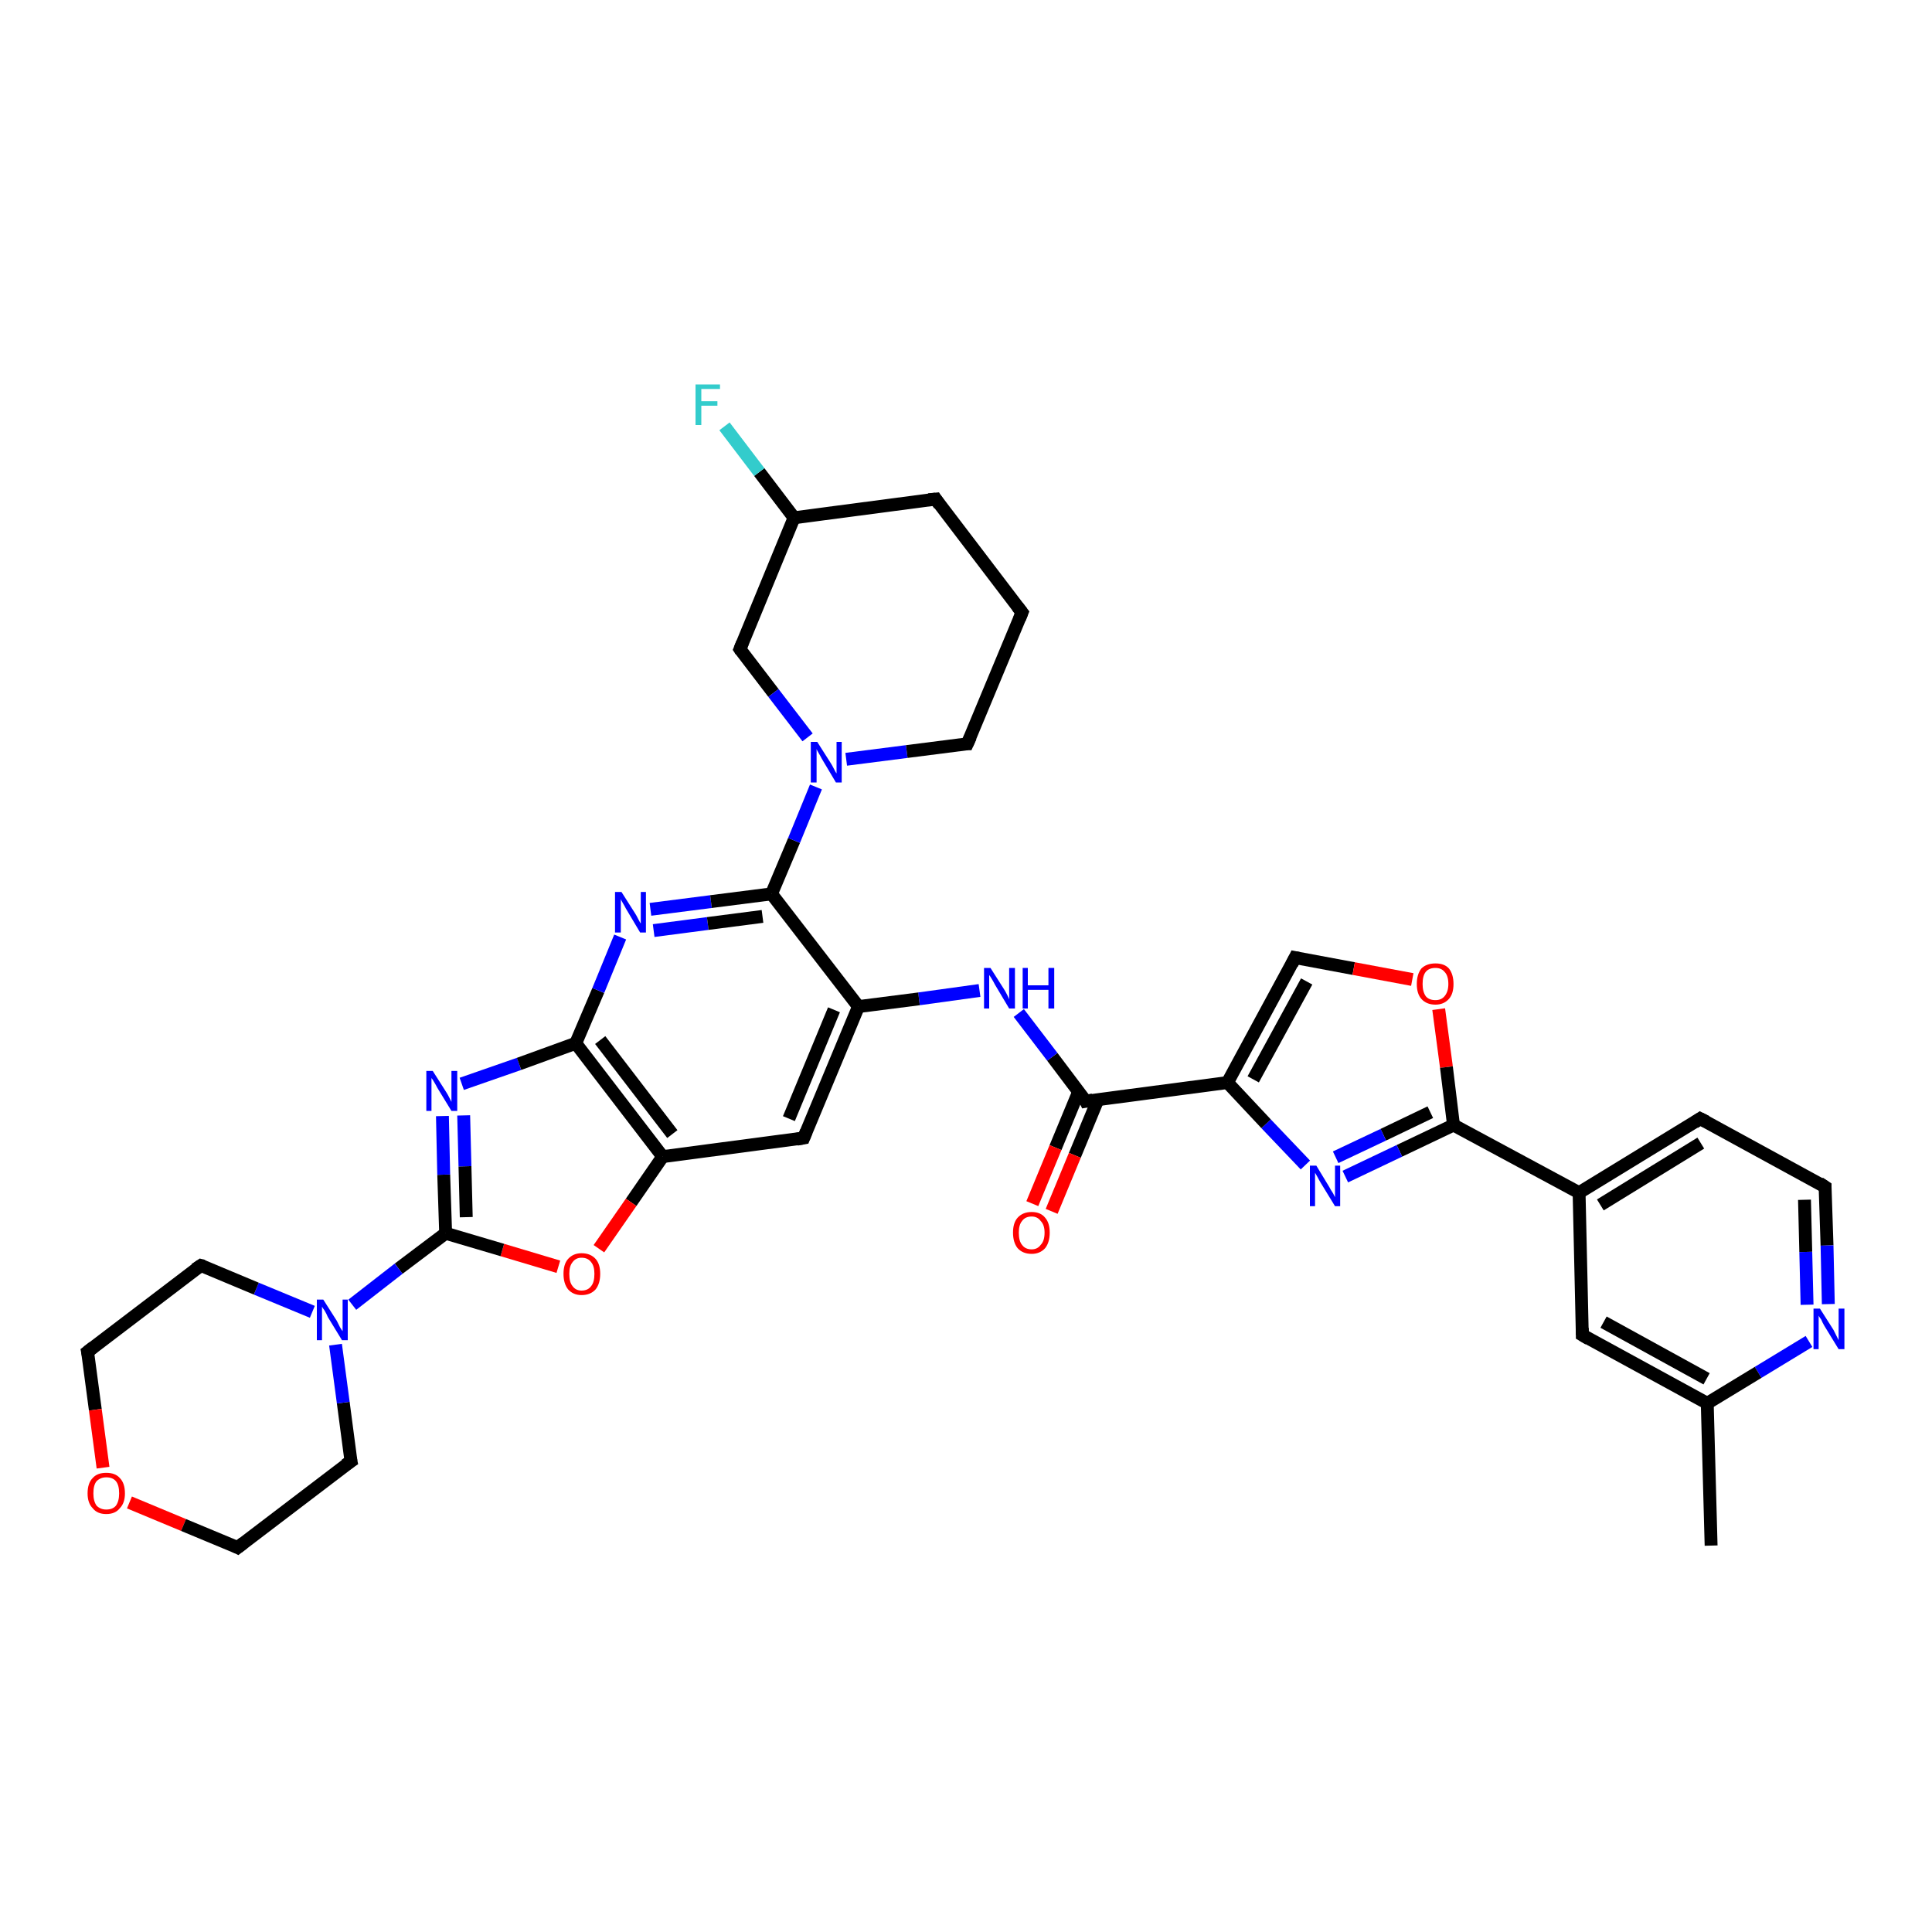 <?xml version='1.0' encoding='iso-8859-1'?>
<svg version='1.1' baseProfile='full'
              xmlns='http://www.w3.org/2000/svg'
                      xmlns:rdkit='http://www.rdkit.org/xml'
                      xmlns:xlink='http://www.w3.org/1999/xlink'
                  xml:space='preserve'
width='300px' height='300px' viewBox='0 0 300 300'>
<!-- END OF HEADER -->
<rect style='opacity:1.0;fill:#FFFFFF;stroke:none' width='300.0' height='300.0' x='0.0' y='0.0'> </rect>
<path class='bond-0 atom-0 atom-1' d='M 265.7,240.0 L 265.1,217.9' style='fill:none;fill-rule:evenodd;stroke:#000000;stroke-width:2.0px;stroke-linecap:butt;stroke-linejoin:miter;stroke-opacity:1' />
<path class='bond-1 atom-1 atom-2' d='M 265.1,217.9 L 245.7,207.3' style='fill:none;fill-rule:evenodd;stroke:#000000;stroke-width:2.0px;stroke-linecap:butt;stroke-linejoin:miter;stroke-opacity:1' />
<path class='bond-1 atom-1 atom-2' d='M 265.0,214.1 L 249.0,205.3' style='fill:none;fill-rule:evenodd;stroke:#000000;stroke-width:2.0px;stroke-linecap:butt;stroke-linejoin:miter;stroke-opacity:1' />
<path class='bond-2 atom-2 atom-3' d='M 245.7,207.3 L 245.2,185.2' style='fill:none;fill-rule:evenodd;stroke:#000000;stroke-width:2.0px;stroke-linecap:butt;stroke-linejoin:miter;stroke-opacity:1' />
<path class='bond-3 atom-3 atom-4' d='M 245.2,185.2 L 264.0,173.7' style='fill:none;fill-rule:evenodd;stroke:#000000;stroke-width:2.0px;stroke-linecap:butt;stroke-linejoin:miter;stroke-opacity:1' />
<path class='bond-3 atom-3 atom-4' d='M 248.5,187.1 L 264.1,177.5' style='fill:none;fill-rule:evenodd;stroke:#000000;stroke-width:2.0px;stroke-linecap:butt;stroke-linejoin:miter;stroke-opacity:1' />
<path class='bond-4 atom-4 atom-5' d='M 264.0,173.7 L 283.4,184.3' style='fill:none;fill-rule:evenodd;stroke:#000000;stroke-width:2.0px;stroke-linecap:butt;stroke-linejoin:miter;stroke-opacity:1' />
<path class='bond-5 atom-5 atom-6' d='M 283.4,184.3 L 283.7,193.4' style='fill:none;fill-rule:evenodd;stroke:#000000;stroke-width:2.0px;stroke-linecap:butt;stroke-linejoin:miter;stroke-opacity:1' />
<path class='bond-5 atom-5 atom-6' d='M 283.7,193.4 L 283.9,202.5' style='fill:none;fill-rule:evenodd;stroke:#0000FF;stroke-width:2.0px;stroke-linecap:butt;stroke-linejoin:miter;stroke-opacity:1' />
<path class='bond-5 atom-5 atom-6' d='M 280.2,186.3 L 280.4,194.4' style='fill:none;fill-rule:evenodd;stroke:#000000;stroke-width:2.0px;stroke-linecap:butt;stroke-linejoin:miter;stroke-opacity:1' />
<path class='bond-5 atom-5 atom-6' d='M 280.4,194.4 L 280.6,202.6' style='fill:none;fill-rule:evenodd;stroke:#0000FF;stroke-width:2.0px;stroke-linecap:butt;stroke-linejoin:miter;stroke-opacity:1' />
<path class='bond-6 atom-3 atom-7' d='M 245.2,185.2 L 225.7,174.7' style='fill:none;fill-rule:evenodd;stroke:#000000;stroke-width:2.0px;stroke-linecap:butt;stroke-linejoin:miter;stroke-opacity:1' />
<path class='bond-7 atom-7 atom-8' d='M 225.7,174.7 L 217.3,178.7' style='fill:none;fill-rule:evenodd;stroke:#000000;stroke-width:2.0px;stroke-linecap:butt;stroke-linejoin:miter;stroke-opacity:1' />
<path class='bond-7 atom-7 atom-8' d='M 217.3,178.7 L 208.9,182.7' style='fill:none;fill-rule:evenodd;stroke:#0000FF;stroke-width:2.0px;stroke-linecap:butt;stroke-linejoin:miter;stroke-opacity:1' />
<path class='bond-7 atom-7 atom-8' d='M 222.1,172.7 L 214.8,176.2' style='fill:none;fill-rule:evenodd;stroke:#000000;stroke-width:2.0px;stroke-linecap:butt;stroke-linejoin:miter;stroke-opacity:1' />
<path class='bond-7 atom-7 atom-8' d='M 214.8,176.2 L 207.4,179.7' style='fill:none;fill-rule:evenodd;stroke:#0000FF;stroke-width:2.0px;stroke-linecap:butt;stroke-linejoin:miter;stroke-opacity:1' />
<path class='bond-8 atom-8 atom-9' d='M 202.7,180.9 L 196.6,174.5' style='fill:none;fill-rule:evenodd;stroke:#0000FF;stroke-width:2.0px;stroke-linecap:butt;stroke-linejoin:miter;stroke-opacity:1' />
<path class='bond-8 atom-8 atom-9' d='M 196.6,174.5 L 190.6,168.1' style='fill:none;fill-rule:evenodd;stroke:#000000;stroke-width:2.0px;stroke-linecap:butt;stroke-linejoin:miter;stroke-opacity:1' />
<path class='bond-9 atom-9 atom-10' d='M 190.6,168.1 L 201.1,148.7' style='fill:none;fill-rule:evenodd;stroke:#000000;stroke-width:2.0px;stroke-linecap:butt;stroke-linejoin:miter;stroke-opacity:1' />
<path class='bond-9 atom-9 atom-10' d='M 194.6,167.6 L 202.9,152.4' style='fill:none;fill-rule:evenodd;stroke:#000000;stroke-width:2.0px;stroke-linecap:butt;stroke-linejoin:miter;stroke-opacity:1' />
<path class='bond-10 atom-10 atom-11' d='M 201.1,148.7 L 210.2,150.4' style='fill:none;fill-rule:evenodd;stroke:#000000;stroke-width:2.0px;stroke-linecap:butt;stroke-linejoin:miter;stroke-opacity:1' />
<path class='bond-10 atom-10 atom-11' d='M 210.2,150.4 L 219.3,152.1' style='fill:none;fill-rule:evenodd;stroke:#FF0000;stroke-width:2.0px;stroke-linecap:butt;stroke-linejoin:miter;stroke-opacity:1' />
<path class='bond-11 atom-9 atom-12' d='M 190.6,168.1 L 168.6,171.0' style='fill:none;fill-rule:evenodd;stroke:#000000;stroke-width:2.0px;stroke-linecap:butt;stroke-linejoin:miter;stroke-opacity:1' />
<path class='bond-12 atom-12 atom-13' d='M 167.5,169.5 L 163.9,178.2' style='fill:none;fill-rule:evenodd;stroke:#000000;stroke-width:2.0px;stroke-linecap:butt;stroke-linejoin:miter;stroke-opacity:1' />
<path class='bond-12 atom-12 atom-13' d='M 163.9,178.2 L 160.3,186.9' style='fill:none;fill-rule:evenodd;stroke:#FF0000;stroke-width:2.0px;stroke-linecap:butt;stroke-linejoin:miter;stroke-opacity:1' />
<path class='bond-12 atom-12 atom-13' d='M 170.5,170.7 L 166.9,179.4' style='fill:none;fill-rule:evenodd;stroke:#000000;stroke-width:2.0px;stroke-linecap:butt;stroke-linejoin:miter;stroke-opacity:1' />
<path class='bond-12 atom-12 atom-13' d='M 166.9,179.4 L 163.3,188.1' style='fill:none;fill-rule:evenodd;stroke:#FF0000;stroke-width:2.0px;stroke-linecap:butt;stroke-linejoin:miter;stroke-opacity:1' />
<path class='bond-13 atom-12 atom-14' d='M 168.6,171.0 L 163.4,164.1' style='fill:none;fill-rule:evenodd;stroke:#000000;stroke-width:2.0px;stroke-linecap:butt;stroke-linejoin:miter;stroke-opacity:1' />
<path class='bond-13 atom-12 atom-14' d='M 163.4,164.1 L 158.2,157.3' style='fill:none;fill-rule:evenodd;stroke:#0000FF;stroke-width:2.0px;stroke-linecap:butt;stroke-linejoin:miter;stroke-opacity:1' />
<path class='bond-14 atom-14 atom-15' d='M 152.1,153.8 L 142.7,155.1' style='fill:none;fill-rule:evenodd;stroke:#0000FF;stroke-width:2.0px;stroke-linecap:butt;stroke-linejoin:miter;stroke-opacity:1' />
<path class='bond-14 atom-14 atom-15' d='M 142.7,155.1 L 133.3,156.3' style='fill:none;fill-rule:evenodd;stroke:#000000;stroke-width:2.0px;stroke-linecap:butt;stroke-linejoin:miter;stroke-opacity:1' />
<path class='bond-15 atom-15 atom-16' d='M 133.3,156.3 L 124.8,176.7' style='fill:none;fill-rule:evenodd;stroke:#000000;stroke-width:2.0px;stroke-linecap:butt;stroke-linejoin:miter;stroke-opacity:1' />
<path class='bond-15 atom-15 atom-16' d='M 129.5,156.8 L 122.5,173.7' style='fill:none;fill-rule:evenodd;stroke:#000000;stroke-width:2.0px;stroke-linecap:butt;stroke-linejoin:miter;stroke-opacity:1' />
<path class='bond-16 atom-16 atom-17' d='M 124.8,176.7 L 102.9,179.6' style='fill:none;fill-rule:evenodd;stroke:#000000;stroke-width:2.0px;stroke-linecap:butt;stroke-linejoin:miter;stroke-opacity:1' />
<path class='bond-17 atom-17 atom-18' d='M 102.9,179.6 L 98.0,186.7' style='fill:none;fill-rule:evenodd;stroke:#000000;stroke-width:2.0px;stroke-linecap:butt;stroke-linejoin:miter;stroke-opacity:1' />
<path class='bond-17 atom-17 atom-18' d='M 98.0,186.7 L 93.0,193.9' style='fill:none;fill-rule:evenodd;stroke:#FF0000;stroke-width:2.0px;stroke-linecap:butt;stroke-linejoin:miter;stroke-opacity:1' />
<path class='bond-18 atom-18 atom-19' d='M 86.7,196.7 L 78.0,194.1' style='fill:none;fill-rule:evenodd;stroke:#FF0000;stroke-width:2.0px;stroke-linecap:butt;stroke-linejoin:miter;stroke-opacity:1' />
<path class='bond-18 atom-18 atom-19' d='M 78.0,194.1 L 69.2,191.5' style='fill:none;fill-rule:evenodd;stroke:#000000;stroke-width:2.0px;stroke-linecap:butt;stroke-linejoin:miter;stroke-opacity:1' />
<path class='bond-19 atom-19 atom-20' d='M 69.2,191.5 L 68.9,182.4' style='fill:none;fill-rule:evenodd;stroke:#000000;stroke-width:2.0px;stroke-linecap:butt;stroke-linejoin:miter;stroke-opacity:1' />
<path class='bond-19 atom-19 atom-20' d='M 68.9,182.4 L 68.7,173.3' style='fill:none;fill-rule:evenodd;stroke:#0000FF;stroke-width:2.0px;stroke-linecap:butt;stroke-linejoin:miter;stroke-opacity:1' />
<path class='bond-19 atom-19 atom-20' d='M 72.4,189.0 L 72.2,181.1' style='fill:none;fill-rule:evenodd;stroke:#000000;stroke-width:2.0px;stroke-linecap:butt;stroke-linejoin:miter;stroke-opacity:1' />
<path class='bond-19 atom-19 atom-20' d='M 72.2,181.1 L 72.0,173.2' style='fill:none;fill-rule:evenodd;stroke:#0000FF;stroke-width:2.0px;stroke-linecap:butt;stroke-linejoin:miter;stroke-opacity:1' />
<path class='bond-20 atom-20 atom-21' d='M 71.7,168.3 L 80.6,165.2' style='fill:none;fill-rule:evenodd;stroke:#0000FF;stroke-width:2.0px;stroke-linecap:butt;stroke-linejoin:miter;stroke-opacity:1' />
<path class='bond-20 atom-20 atom-21' d='M 80.6,165.2 L 89.4,162.0' style='fill:none;fill-rule:evenodd;stroke:#000000;stroke-width:2.0px;stroke-linecap:butt;stroke-linejoin:miter;stroke-opacity:1' />
<path class='bond-21 atom-21 atom-22' d='M 89.4,162.0 L 92.9,153.8' style='fill:none;fill-rule:evenodd;stroke:#000000;stroke-width:2.0px;stroke-linecap:butt;stroke-linejoin:miter;stroke-opacity:1' />
<path class='bond-21 atom-21 atom-22' d='M 92.9,153.8 L 96.3,145.5' style='fill:none;fill-rule:evenodd;stroke:#0000FF;stroke-width:2.0px;stroke-linecap:butt;stroke-linejoin:miter;stroke-opacity:1' />
<path class='bond-22 atom-22 atom-23' d='M 101.0,141.2 L 110.4,140.0' style='fill:none;fill-rule:evenodd;stroke:#0000FF;stroke-width:2.0px;stroke-linecap:butt;stroke-linejoin:miter;stroke-opacity:1' />
<path class='bond-22 atom-22 atom-23' d='M 110.4,140.0 L 119.8,138.8' style='fill:none;fill-rule:evenodd;stroke:#000000;stroke-width:2.0px;stroke-linecap:butt;stroke-linejoin:miter;stroke-opacity:1' />
<path class='bond-22 atom-22 atom-23' d='M 101.5,144.5 L 109.9,143.4' style='fill:none;fill-rule:evenodd;stroke:#0000FF;stroke-width:2.0px;stroke-linecap:butt;stroke-linejoin:miter;stroke-opacity:1' />
<path class='bond-22 atom-22 atom-23' d='M 109.9,143.4 L 118.4,142.3' style='fill:none;fill-rule:evenodd;stroke:#000000;stroke-width:2.0px;stroke-linecap:butt;stroke-linejoin:miter;stroke-opacity:1' />
<path class='bond-23 atom-23 atom-24' d='M 119.8,138.8 L 123.3,130.5' style='fill:none;fill-rule:evenodd;stroke:#000000;stroke-width:2.0px;stroke-linecap:butt;stroke-linejoin:miter;stroke-opacity:1' />
<path class='bond-23 atom-23 atom-24' d='M 123.3,130.5 L 126.7,122.2' style='fill:none;fill-rule:evenodd;stroke:#0000FF;stroke-width:2.0px;stroke-linecap:butt;stroke-linejoin:miter;stroke-opacity:1' />
<path class='bond-24 atom-24 atom-25' d='M 131.4,117.9 L 140.8,116.7' style='fill:none;fill-rule:evenodd;stroke:#0000FF;stroke-width:2.0px;stroke-linecap:butt;stroke-linejoin:miter;stroke-opacity:1' />
<path class='bond-24 atom-24 atom-25' d='M 140.8,116.7 L 150.2,115.5' style='fill:none;fill-rule:evenodd;stroke:#000000;stroke-width:2.0px;stroke-linecap:butt;stroke-linejoin:miter;stroke-opacity:1' />
<path class='bond-25 atom-25 atom-26' d='M 150.2,115.5 L 158.7,95.1' style='fill:none;fill-rule:evenodd;stroke:#000000;stroke-width:2.0px;stroke-linecap:butt;stroke-linejoin:miter;stroke-opacity:1' />
<path class='bond-26 atom-26 atom-27' d='M 158.7,95.1 L 145.3,77.5' style='fill:none;fill-rule:evenodd;stroke:#000000;stroke-width:2.0px;stroke-linecap:butt;stroke-linejoin:miter;stroke-opacity:1' />
<path class='bond-27 atom-27 atom-28' d='M 145.3,77.5 L 123.3,80.4' style='fill:none;fill-rule:evenodd;stroke:#000000;stroke-width:2.0px;stroke-linecap:butt;stroke-linejoin:miter;stroke-opacity:1' />
<path class='bond-28 atom-28 atom-29' d='M 123.3,80.4 L 117.9,73.3' style='fill:none;fill-rule:evenodd;stroke:#000000;stroke-width:2.0px;stroke-linecap:butt;stroke-linejoin:miter;stroke-opacity:1' />
<path class='bond-28 atom-28 atom-29' d='M 117.9,73.3 L 112.5,66.2' style='fill:none;fill-rule:evenodd;stroke:#33CCCC;stroke-width:2.0px;stroke-linecap:butt;stroke-linejoin:miter;stroke-opacity:1' />
<path class='bond-29 atom-28 atom-30' d='M 123.3,80.4 L 114.9,100.8' style='fill:none;fill-rule:evenodd;stroke:#000000;stroke-width:2.0px;stroke-linecap:butt;stroke-linejoin:miter;stroke-opacity:1' />
<path class='bond-30 atom-19 atom-31' d='M 69.2,191.5 L 61.9,197.0' style='fill:none;fill-rule:evenodd;stroke:#000000;stroke-width:2.0px;stroke-linecap:butt;stroke-linejoin:miter;stroke-opacity:1' />
<path class='bond-30 atom-19 atom-31' d='M 61.9,197.0 L 54.7,202.6' style='fill:none;fill-rule:evenodd;stroke:#0000FF;stroke-width:2.0px;stroke-linecap:butt;stroke-linejoin:miter;stroke-opacity:1' />
<path class='bond-31 atom-31 atom-32' d='M 48.5,203.7 L 39.8,200.1' style='fill:none;fill-rule:evenodd;stroke:#0000FF;stroke-width:2.0px;stroke-linecap:butt;stroke-linejoin:miter;stroke-opacity:1' />
<path class='bond-31 atom-31 atom-32' d='M 39.8,200.1 L 31.2,196.5' style='fill:none;fill-rule:evenodd;stroke:#000000;stroke-width:2.0px;stroke-linecap:butt;stroke-linejoin:miter;stroke-opacity:1' />
<path class='bond-32 atom-32 atom-33' d='M 31.2,196.5 L 13.6,209.9' style='fill:none;fill-rule:evenodd;stroke:#000000;stroke-width:2.0px;stroke-linecap:butt;stroke-linejoin:miter;stroke-opacity:1' />
<path class='bond-33 atom-33 atom-34' d='M 13.6,209.9 L 14.8,218.9' style='fill:none;fill-rule:evenodd;stroke:#000000;stroke-width:2.0px;stroke-linecap:butt;stroke-linejoin:miter;stroke-opacity:1' />
<path class='bond-33 atom-33 atom-34' d='M 14.8,218.9 L 16.0,227.9' style='fill:none;fill-rule:evenodd;stroke:#FF0000;stroke-width:2.0px;stroke-linecap:butt;stroke-linejoin:miter;stroke-opacity:1' />
<path class='bond-34 atom-34 atom-35' d='M 20.1,233.3 L 28.5,236.8' style='fill:none;fill-rule:evenodd;stroke:#FF0000;stroke-width:2.0px;stroke-linecap:butt;stroke-linejoin:miter;stroke-opacity:1' />
<path class='bond-34 atom-34 atom-35' d='M 28.5,236.8 L 36.9,240.3' style='fill:none;fill-rule:evenodd;stroke:#000000;stroke-width:2.0px;stroke-linecap:butt;stroke-linejoin:miter;stroke-opacity:1' />
<path class='bond-35 atom-35 atom-36' d='M 36.9,240.3 L 54.5,226.9' style='fill:none;fill-rule:evenodd;stroke:#000000;stroke-width:2.0px;stroke-linecap:butt;stroke-linejoin:miter;stroke-opacity:1' />
<path class='bond-36 atom-6 atom-1' d='M 280.9,208.3 L 273.0,213.1' style='fill:none;fill-rule:evenodd;stroke:#0000FF;stroke-width:2.0px;stroke-linecap:butt;stroke-linejoin:miter;stroke-opacity:1' />
<path class='bond-36 atom-6 atom-1' d='M 273.0,213.1 L 265.1,217.9' style='fill:none;fill-rule:evenodd;stroke:#000000;stroke-width:2.0px;stroke-linecap:butt;stroke-linejoin:miter;stroke-opacity:1' />
<path class='bond-37 atom-11 atom-7' d='M 223.4,156.7 L 224.6,165.7' style='fill:none;fill-rule:evenodd;stroke:#FF0000;stroke-width:2.0px;stroke-linecap:butt;stroke-linejoin:miter;stroke-opacity:1' />
<path class='bond-37 atom-11 atom-7' d='M 224.6,165.7 L 225.7,174.7' style='fill:none;fill-rule:evenodd;stroke:#000000;stroke-width:2.0px;stroke-linecap:butt;stroke-linejoin:miter;stroke-opacity:1' />
<path class='bond-38 atom-23 atom-15' d='M 119.8,138.8 L 133.3,156.3' style='fill:none;fill-rule:evenodd;stroke:#000000;stroke-width:2.0px;stroke-linecap:butt;stroke-linejoin:miter;stroke-opacity:1' />
<path class='bond-39 atom-30 atom-24' d='M 114.9,100.8 L 120.1,107.6' style='fill:none;fill-rule:evenodd;stroke:#000000;stroke-width:2.0px;stroke-linecap:butt;stroke-linejoin:miter;stroke-opacity:1' />
<path class='bond-39 atom-30 atom-24' d='M 120.1,107.6 L 125.4,114.5' style='fill:none;fill-rule:evenodd;stroke:#0000FF;stroke-width:2.0px;stroke-linecap:butt;stroke-linejoin:miter;stroke-opacity:1' />
<path class='bond-40 atom-36 atom-31' d='M 54.5,226.9 L 53.3,217.8' style='fill:none;fill-rule:evenodd;stroke:#000000;stroke-width:2.0px;stroke-linecap:butt;stroke-linejoin:miter;stroke-opacity:1' />
<path class='bond-40 atom-36 atom-31' d='M 53.3,217.8 L 52.1,208.8' style='fill:none;fill-rule:evenodd;stroke:#0000FF;stroke-width:2.0px;stroke-linecap:butt;stroke-linejoin:miter;stroke-opacity:1' />
<path class='bond-41 atom-21 atom-17' d='M 89.4,162.0 L 102.9,179.6' style='fill:none;fill-rule:evenodd;stroke:#000000;stroke-width:2.0px;stroke-linecap:butt;stroke-linejoin:miter;stroke-opacity:1' />
<path class='bond-41 atom-21 atom-17' d='M 93.2,161.5 L 104.4,176.1' style='fill:none;fill-rule:evenodd;stroke:#000000;stroke-width:2.0px;stroke-linecap:butt;stroke-linejoin:miter;stroke-opacity:1' />
<path d='M 246.7,207.9 L 245.7,207.3 L 245.7,206.2' style='fill:none;stroke:#000000;stroke-width:2.0px;stroke-linecap:butt;stroke-linejoin:miter;stroke-opacity:1;' />
<path d='M 263.1,174.3 L 264.0,173.7 L 265.0,174.2' style='fill:none;stroke:#000000;stroke-width:2.0px;stroke-linecap:butt;stroke-linejoin:miter;stroke-opacity:1;' />
<path d='M 282.5,183.7 L 283.4,184.3 L 283.4,184.7' style='fill:none;stroke:#000000;stroke-width:2.0px;stroke-linecap:butt;stroke-linejoin:miter;stroke-opacity:1;' />
<path d='M 200.6,149.7 L 201.1,148.7 L 201.6,148.8' style='fill:none;stroke:#000000;stroke-width:2.0px;stroke-linecap:butt;stroke-linejoin:miter;stroke-opacity:1;' />
<path d='M 169.7,170.8 L 168.6,171.0 L 168.4,170.6' style='fill:none;stroke:#000000;stroke-width:2.0px;stroke-linecap:butt;stroke-linejoin:miter;stroke-opacity:1;' />
<path d='M 125.2,175.7 L 124.8,176.7 L 123.7,176.9' style='fill:none;stroke:#000000;stroke-width:2.0px;stroke-linecap:butt;stroke-linejoin:miter;stroke-opacity:1;' />
<path d='M 149.8,115.5 L 150.2,115.5 L 150.7,114.4' style='fill:none;stroke:#000000;stroke-width:2.0px;stroke-linecap:butt;stroke-linejoin:miter;stroke-opacity:1;' />
<path d='M 158.3,96.1 L 158.7,95.1 L 158.0,94.2' style='fill:none;stroke:#000000;stroke-width:2.0px;stroke-linecap:butt;stroke-linejoin:miter;stroke-opacity:1;' />
<path d='M 145.9,78.4 L 145.3,77.5 L 144.2,77.6' style='fill:none;stroke:#000000;stroke-width:2.0px;stroke-linecap:butt;stroke-linejoin:miter;stroke-opacity:1;' />
<path d='M 115.3,99.8 L 114.9,100.8 L 115.1,101.1' style='fill:none;stroke:#000000;stroke-width:2.0px;stroke-linecap:butt;stroke-linejoin:miter;stroke-opacity:1;' />
<path d='M 31.6,196.6 L 31.2,196.5 L 30.3,197.1' style='fill:none;stroke:#000000;stroke-width:2.0px;stroke-linecap:butt;stroke-linejoin:miter;stroke-opacity:1;' />
<path d='M 14.5,209.2 L 13.6,209.9 L 13.7,210.4' style='fill:none;stroke:#000000;stroke-width:2.0px;stroke-linecap:butt;stroke-linejoin:miter;stroke-opacity:1;' />
<path d='M 36.5,240.1 L 36.9,240.3 L 37.8,239.6' style='fill:none;stroke:#000000;stroke-width:2.0px;stroke-linecap:butt;stroke-linejoin:miter;stroke-opacity:1;' />
<path d='M 53.6,227.5 L 54.5,226.9 L 54.4,226.4' style='fill:none;stroke:#000000;stroke-width:2.0px;stroke-linecap:butt;stroke-linejoin:miter;stroke-opacity:1;' />
<path class='atom-6' d='M 282.6 203.2
L 284.7 206.5
Q 284.9 206.9, 285.2 207.5
Q 285.5 208.1, 285.5 208.1
L 285.5 203.2
L 286.4 203.2
L 286.4 209.5
L 285.5 209.5
L 283.3 205.9
Q 283.0 205.4, 282.8 204.9
Q 282.5 204.5, 282.4 204.3
L 282.4 209.5
L 281.6 209.5
L 281.6 203.2
L 282.6 203.2
' fill='#0000FF'/>
<path class='atom-8' d='M 204.4 181.0
L 206.4 184.3
Q 206.6 184.7, 207.0 185.3
Q 207.3 185.9, 207.3 185.9
L 207.3 181.0
L 208.1 181.0
L 208.1 187.3
L 207.3 187.3
L 205.1 183.7
Q 204.8 183.2, 204.6 182.8
Q 204.3 182.3, 204.2 182.1
L 204.2 187.3
L 203.4 187.3
L 203.4 181.0
L 204.4 181.0
' fill='#0000FF'/>
<path class='atom-11' d='M 220.0 152.8
Q 220.0 151.3, 220.7 150.4
Q 221.5 149.6, 222.9 149.6
Q 224.3 149.6, 225.0 150.4
Q 225.7 151.3, 225.7 152.8
Q 225.7 154.3, 225.0 155.1
Q 224.2 156.0, 222.9 156.0
Q 221.5 156.0, 220.7 155.1
Q 220.0 154.3, 220.0 152.8
M 222.9 155.3
Q 223.8 155.3, 224.3 154.7
Q 224.9 154.0, 224.9 152.8
Q 224.9 151.5, 224.3 150.9
Q 223.8 150.3, 222.9 150.3
Q 221.9 150.3, 221.4 150.9
Q 220.9 151.5, 220.9 152.8
Q 220.9 154.0, 221.4 154.7
Q 221.9 155.3, 222.9 155.3
' fill='#FF0000'/>
<path class='atom-13' d='M 157.3 191.4
Q 157.3 189.9, 158.0 189.1
Q 158.8 188.2, 160.2 188.2
Q 161.6 188.2, 162.3 189.1
Q 163.0 189.9, 163.0 191.4
Q 163.0 192.9, 162.3 193.8
Q 161.5 194.7, 160.2 194.7
Q 158.8 194.7, 158.0 193.8
Q 157.3 192.9, 157.3 191.4
M 160.2 194.0
Q 161.1 194.0, 161.6 193.3
Q 162.2 192.7, 162.2 191.4
Q 162.2 190.2, 161.6 189.6
Q 161.1 188.9, 160.2 188.9
Q 159.2 188.9, 158.7 189.6
Q 158.2 190.2, 158.2 191.4
Q 158.2 192.7, 158.7 193.3
Q 159.2 194.0, 160.2 194.0
' fill='#FF0000'/>
<path class='atom-14' d='M 153.8 150.3
L 155.9 153.6
Q 156.1 153.9, 156.4 154.5
Q 156.7 155.1, 156.7 155.2
L 156.7 150.3
L 157.6 150.3
L 157.6 156.6
L 156.7 156.6
L 154.5 152.9
Q 154.3 152.5, 154.0 152.0
Q 153.7 151.5, 153.6 151.4
L 153.6 156.6
L 152.8 156.6
L 152.8 150.3
L 153.8 150.3
' fill='#0000FF'/>
<path class='atom-14' d='M 158.8 150.3
L 159.6 150.3
L 159.6 153.0
L 162.8 153.0
L 162.8 150.3
L 163.7 150.3
L 163.7 156.6
L 162.8 156.6
L 162.8 153.7
L 159.6 153.7
L 159.6 156.6
L 158.8 156.6
L 158.8 150.3
' fill='#0000FF'/>
<path class='atom-18' d='M 87.5 197.8
Q 87.5 196.3, 88.2 195.5
Q 89.0 194.6, 90.3 194.6
Q 91.7 194.6, 92.5 195.5
Q 93.2 196.3, 93.2 197.8
Q 93.2 199.3, 92.5 200.2
Q 91.7 201.1, 90.3 201.1
Q 89.0 201.1, 88.2 200.2
Q 87.5 199.3, 87.5 197.8
M 90.3 200.4
Q 91.3 200.4, 91.8 199.7
Q 92.3 199.1, 92.3 197.8
Q 92.3 196.6, 91.8 196.0
Q 91.3 195.3, 90.3 195.3
Q 89.4 195.3, 88.9 196.0
Q 88.4 196.6, 88.4 197.8
Q 88.4 199.1, 88.9 199.7
Q 89.4 200.4, 90.3 200.4
' fill='#FF0000'/>
<path class='atom-20' d='M 67.2 166.3
L 69.3 169.6
Q 69.5 169.9, 69.8 170.5
Q 70.1 171.1, 70.1 171.1
L 70.1 166.3
L 71.0 166.3
L 71.0 172.5
L 70.1 172.5
L 67.9 168.9
Q 67.7 168.5, 67.4 168.0
Q 67.1 167.5, 67.0 167.4
L 67.0 172.5
L 66.2 172.5
L 66.2 166.3
L 67.2 166.3
' fill='#0000FF'/>
<path class='atom-22' d='M 96.5 138.5
L 98.6 141.8
Q 98.8 142.1, 99.1 142.7
Q 99.4 143.3, 99.5 143.4
L 99.5 138.5
L 100.3 138.5
L 100.3 144.8
L 99.4 144.8
L 97.2 141.1
Q 97.0 140.7, 96.7 140.2
Q 96.4 139.7, 96.4 139.6
L 96.4 144.8
L 95.5 144.8
L 95.5 138.5
L 96.5 138.5
' fill='#0000FF'/>
<path class='atom-24' d='M 126.9 115.2
L 129.0 118.5
Q 129.2 118.8, 129.5 119.4
Q 129.8 120.0, 129.9 120.1
L 129.9 115.2
L 130.7 115.2
L 130.7 121.5
L 129.8 121.5
L 127.6 117.8
Q 127.4 117.4, 127.1 116.9
Q 126.8 116.4, 126.8 116.3
L 126.8 121.5
L 125.9 121.5
L 125.9 115.2
L 126.9 115.2
' fill='#0000FF'/>
<path class='atom-29' d='M 108.0 59.7
L 111.8 59.7
L 111.8 60.4
L 108.9 60.4
L 108.9 62.3
L 111.4 62.3
L 111.4 63.0
L 108.9 63.0
L 108.9 66.0
L 108.0 66.0
L 108.0 59.7
' fill='#33CCCC'/>
<path class='atom-31' d='M 50.2 201.8
L 52.3 205.1
Q 52.5 205.5, 52.8 206.1
Q 53.1 206.6, 53.2 206.7
L 53.2 201.8
L 54.0 201.8
L 54.0 208.1
L 53.1 208.1
L 50.9 204.5
Q 50.7 204.0, 50.4 203.5
Q 50.1 203.1, 50.0 202.9
L 50.0 208.1
L 49.2 208.1
L 49.2 201.8
L 50.2 201.8
' fill='#0000FF'/>
<path class='atom-34' d='M 13.6 231.9
Q 13.6 230.3, 14.4 229.5
Q 15.1 228.7, 16.5 228.7
Q 17.9 228.7, 18.6 229.5
Q 19.4 230.3, 19.4 231.9
Q 19.4 233.4, 18.6 234.2
Q 17.9 235.1, 16.5 235.1
Q 15.1 235.1, 14.4 234.2
Q 13.6 233.4, 13.6 231.9
M 16.5 234.4
Q 17.5 234.4, 18.0 233.8
Q 18.5 233.1, 18.5 231.9
Q 18.5 230.6, 18.0 230.0
Q 17.5 229.4, 16.5 229.4
Q 15.6 229.4, 15.0 230.0
Q 14.5 230.6, 14.5 231.9
Q 14.5 233.1, 15.0 233.8
Q 15.6 234.4, 16.5 234.4
' fill='#FF0000'/>
</svg>
